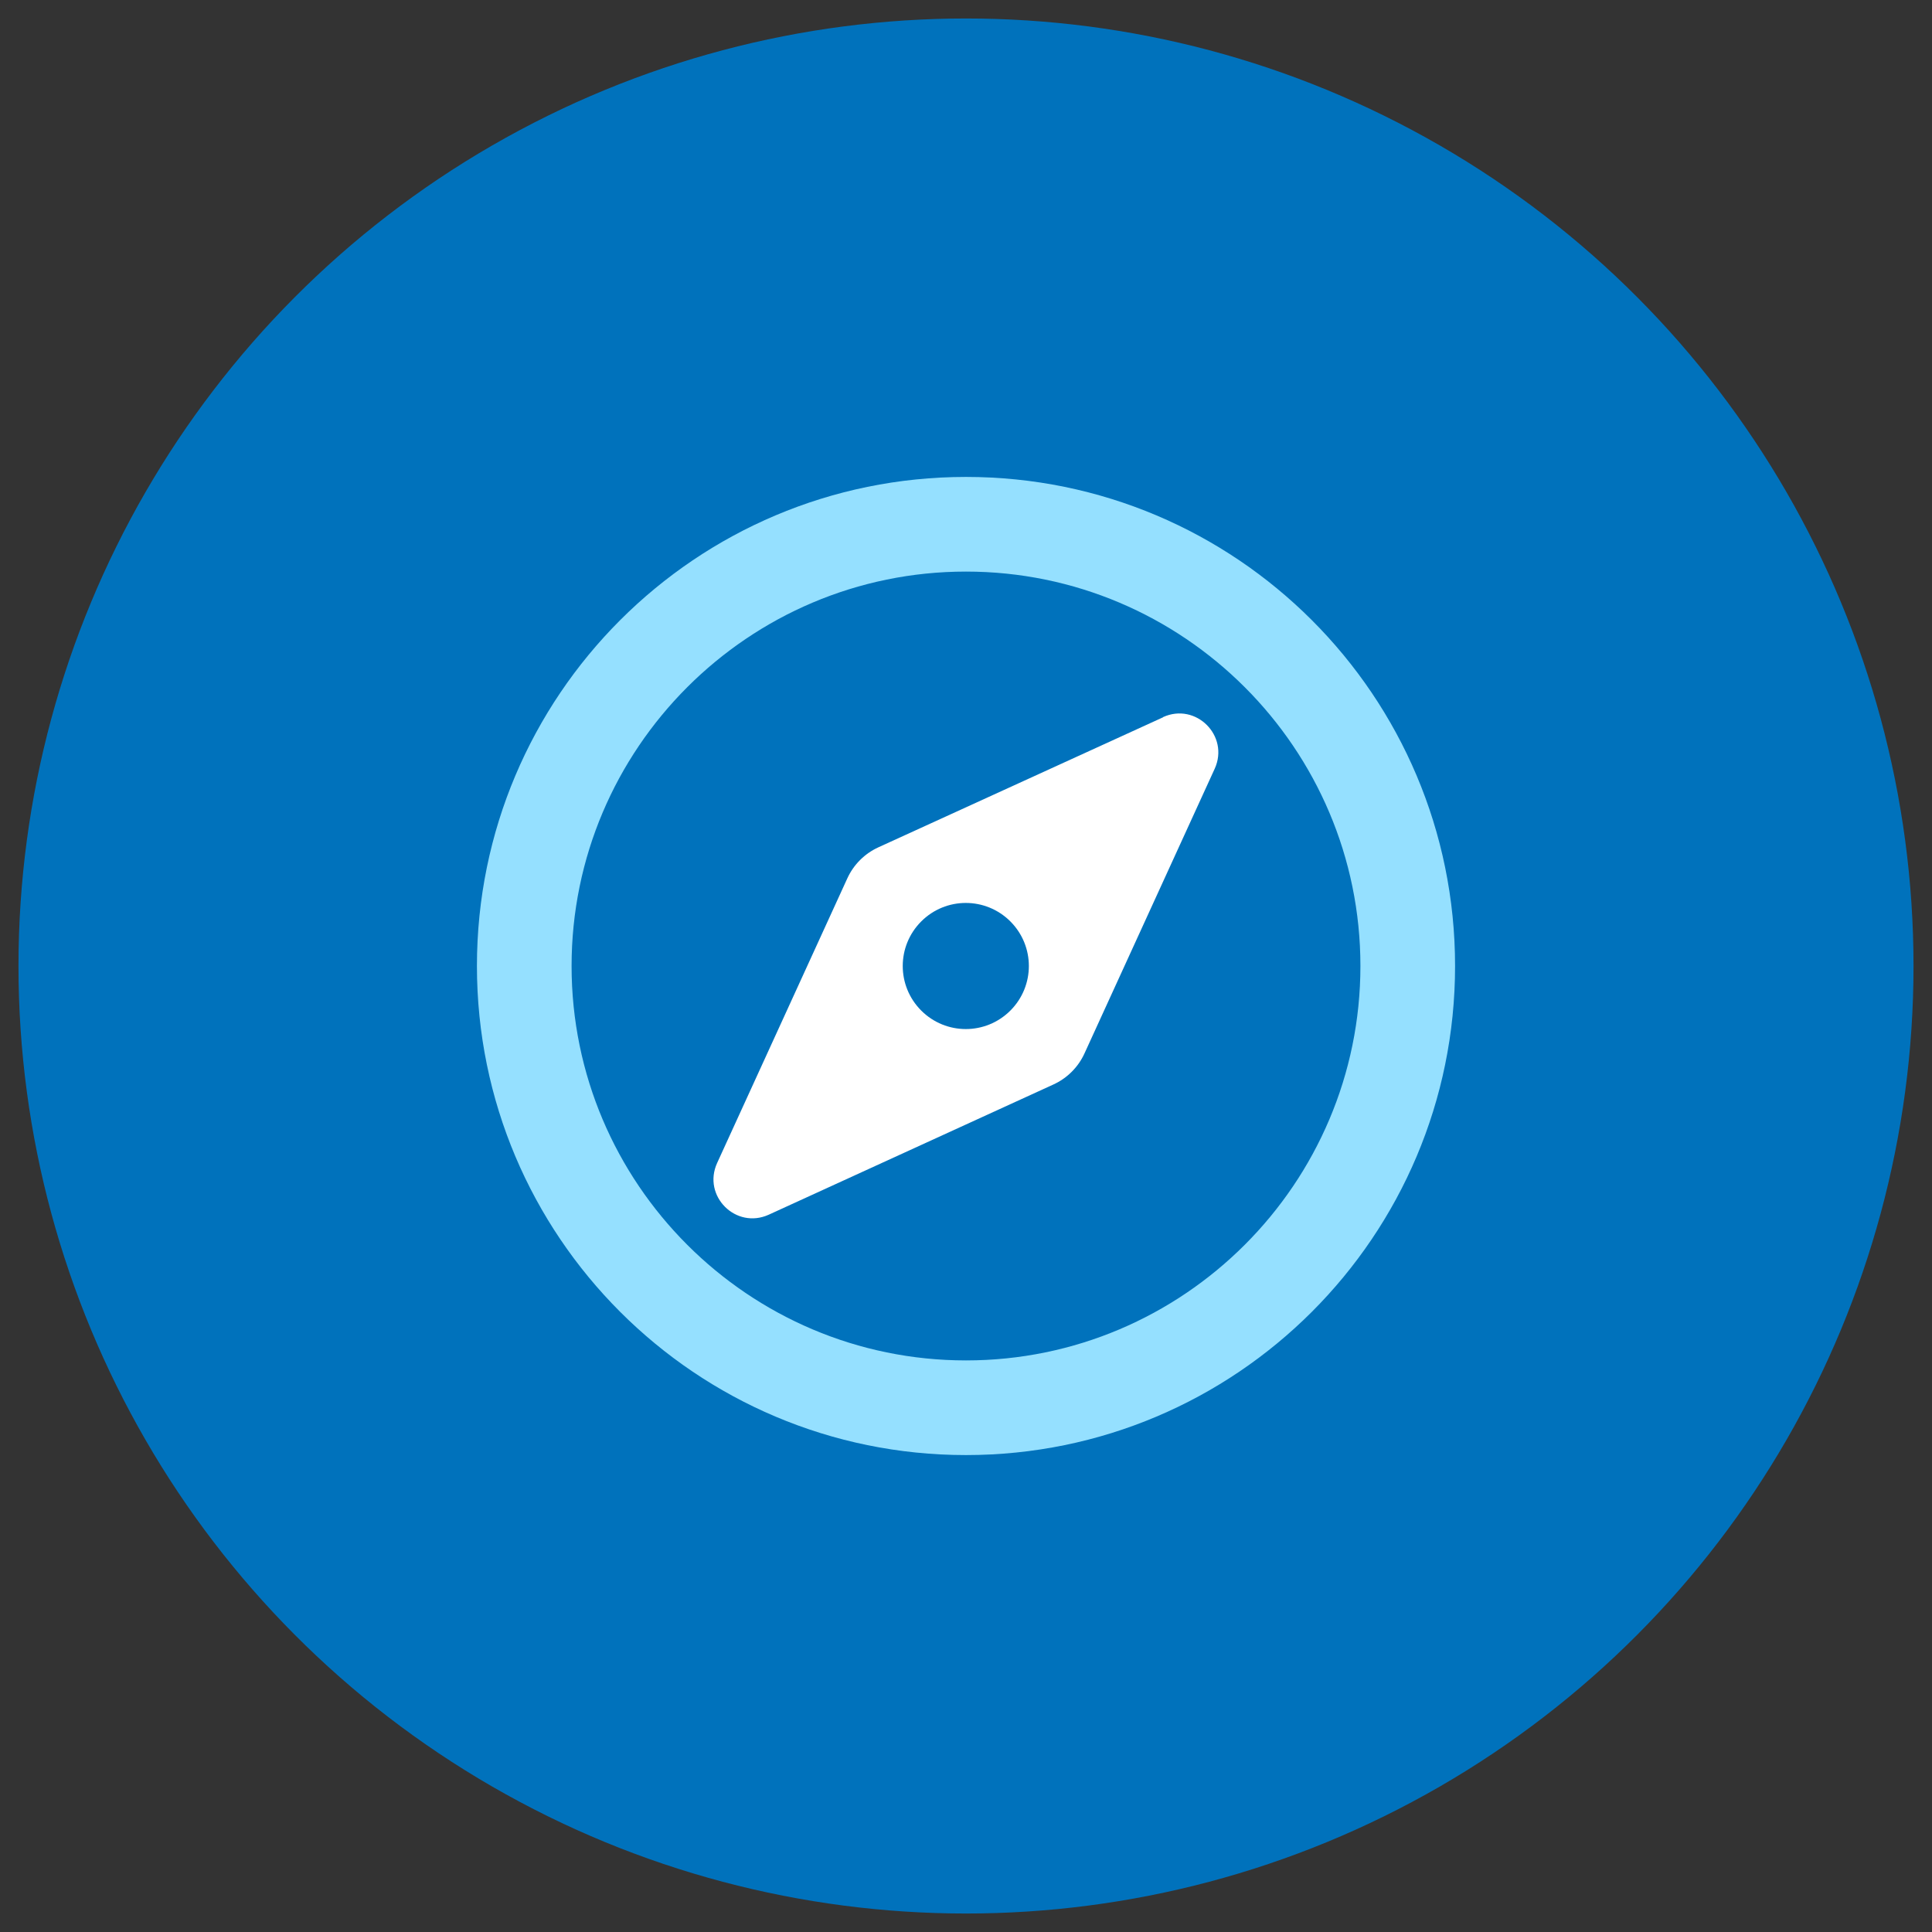 <?xml version="1.0" encoding="UTF-8"?>
<svg xmlns="http://www.w3.org/2000/svg" version="1.1" viewBox="0 0 175 175">
  <rect x="0" y="0" width="175" height="175" fill="#333333" stroke="none"/>
  <!-- Generator: Adobe Illustrator 29.3.1, SVG Export Plug-In . SVG Version: 2.1.0 Build 151)  -->
  <defs>
    <style>
      .st0 {
        fill: #fff;
      }

      .st1 {
        fill: #0072bc;
        stroke: #0072bc;
        stroke-miterlimit: 10;
        stroke-width: 6px;
      }

      .st2 {
        fill: #95e0ff;
      }
    </style>
  </defs>
  <g id="Layer_1">
    <circle class="st1" cx="87.5" cy="87.5" r="82.826"/>
  </g>
  <g id="Layer_45">
    <path class="st2" d="M87.5,43.2c-24.472,0-44.3,19.828-44.3,44.3s19.828,44.3,44.3,44.3,44.3-19.828,44.3-44.3-19.828-44.3-44.3-44.3ZM87.5,123.226c-19.703,0-35.726-16.023-35.726-35.726s16.023-35.726,35.726-35.726,35.726,16.023,35.726,35.726-16.023,35.726-35.726,35.726Z"/>
    <path class="st0" d="M105.345,64.957v.018l-25.776,11.772c-1.25.57-2.253,1.572-2.822,2.822l-11.79,25.776c-1.358,2.983,1.697,6.038,4.68,4.68l25.776-11.79c1.25-.57,2.253-1.572,2.822-2.822l11.79-25.776c1.358-2.983-1.697-6.038-4.68-4.68ZM91.519,91.537c-2.233,2.233-5.841,2.233-8.074,0s-2.233-5.841,0-8.074,5.841-2.233,8.074,0,2.233,5.841,0,8.074Z"/>
  </g>
</svg>